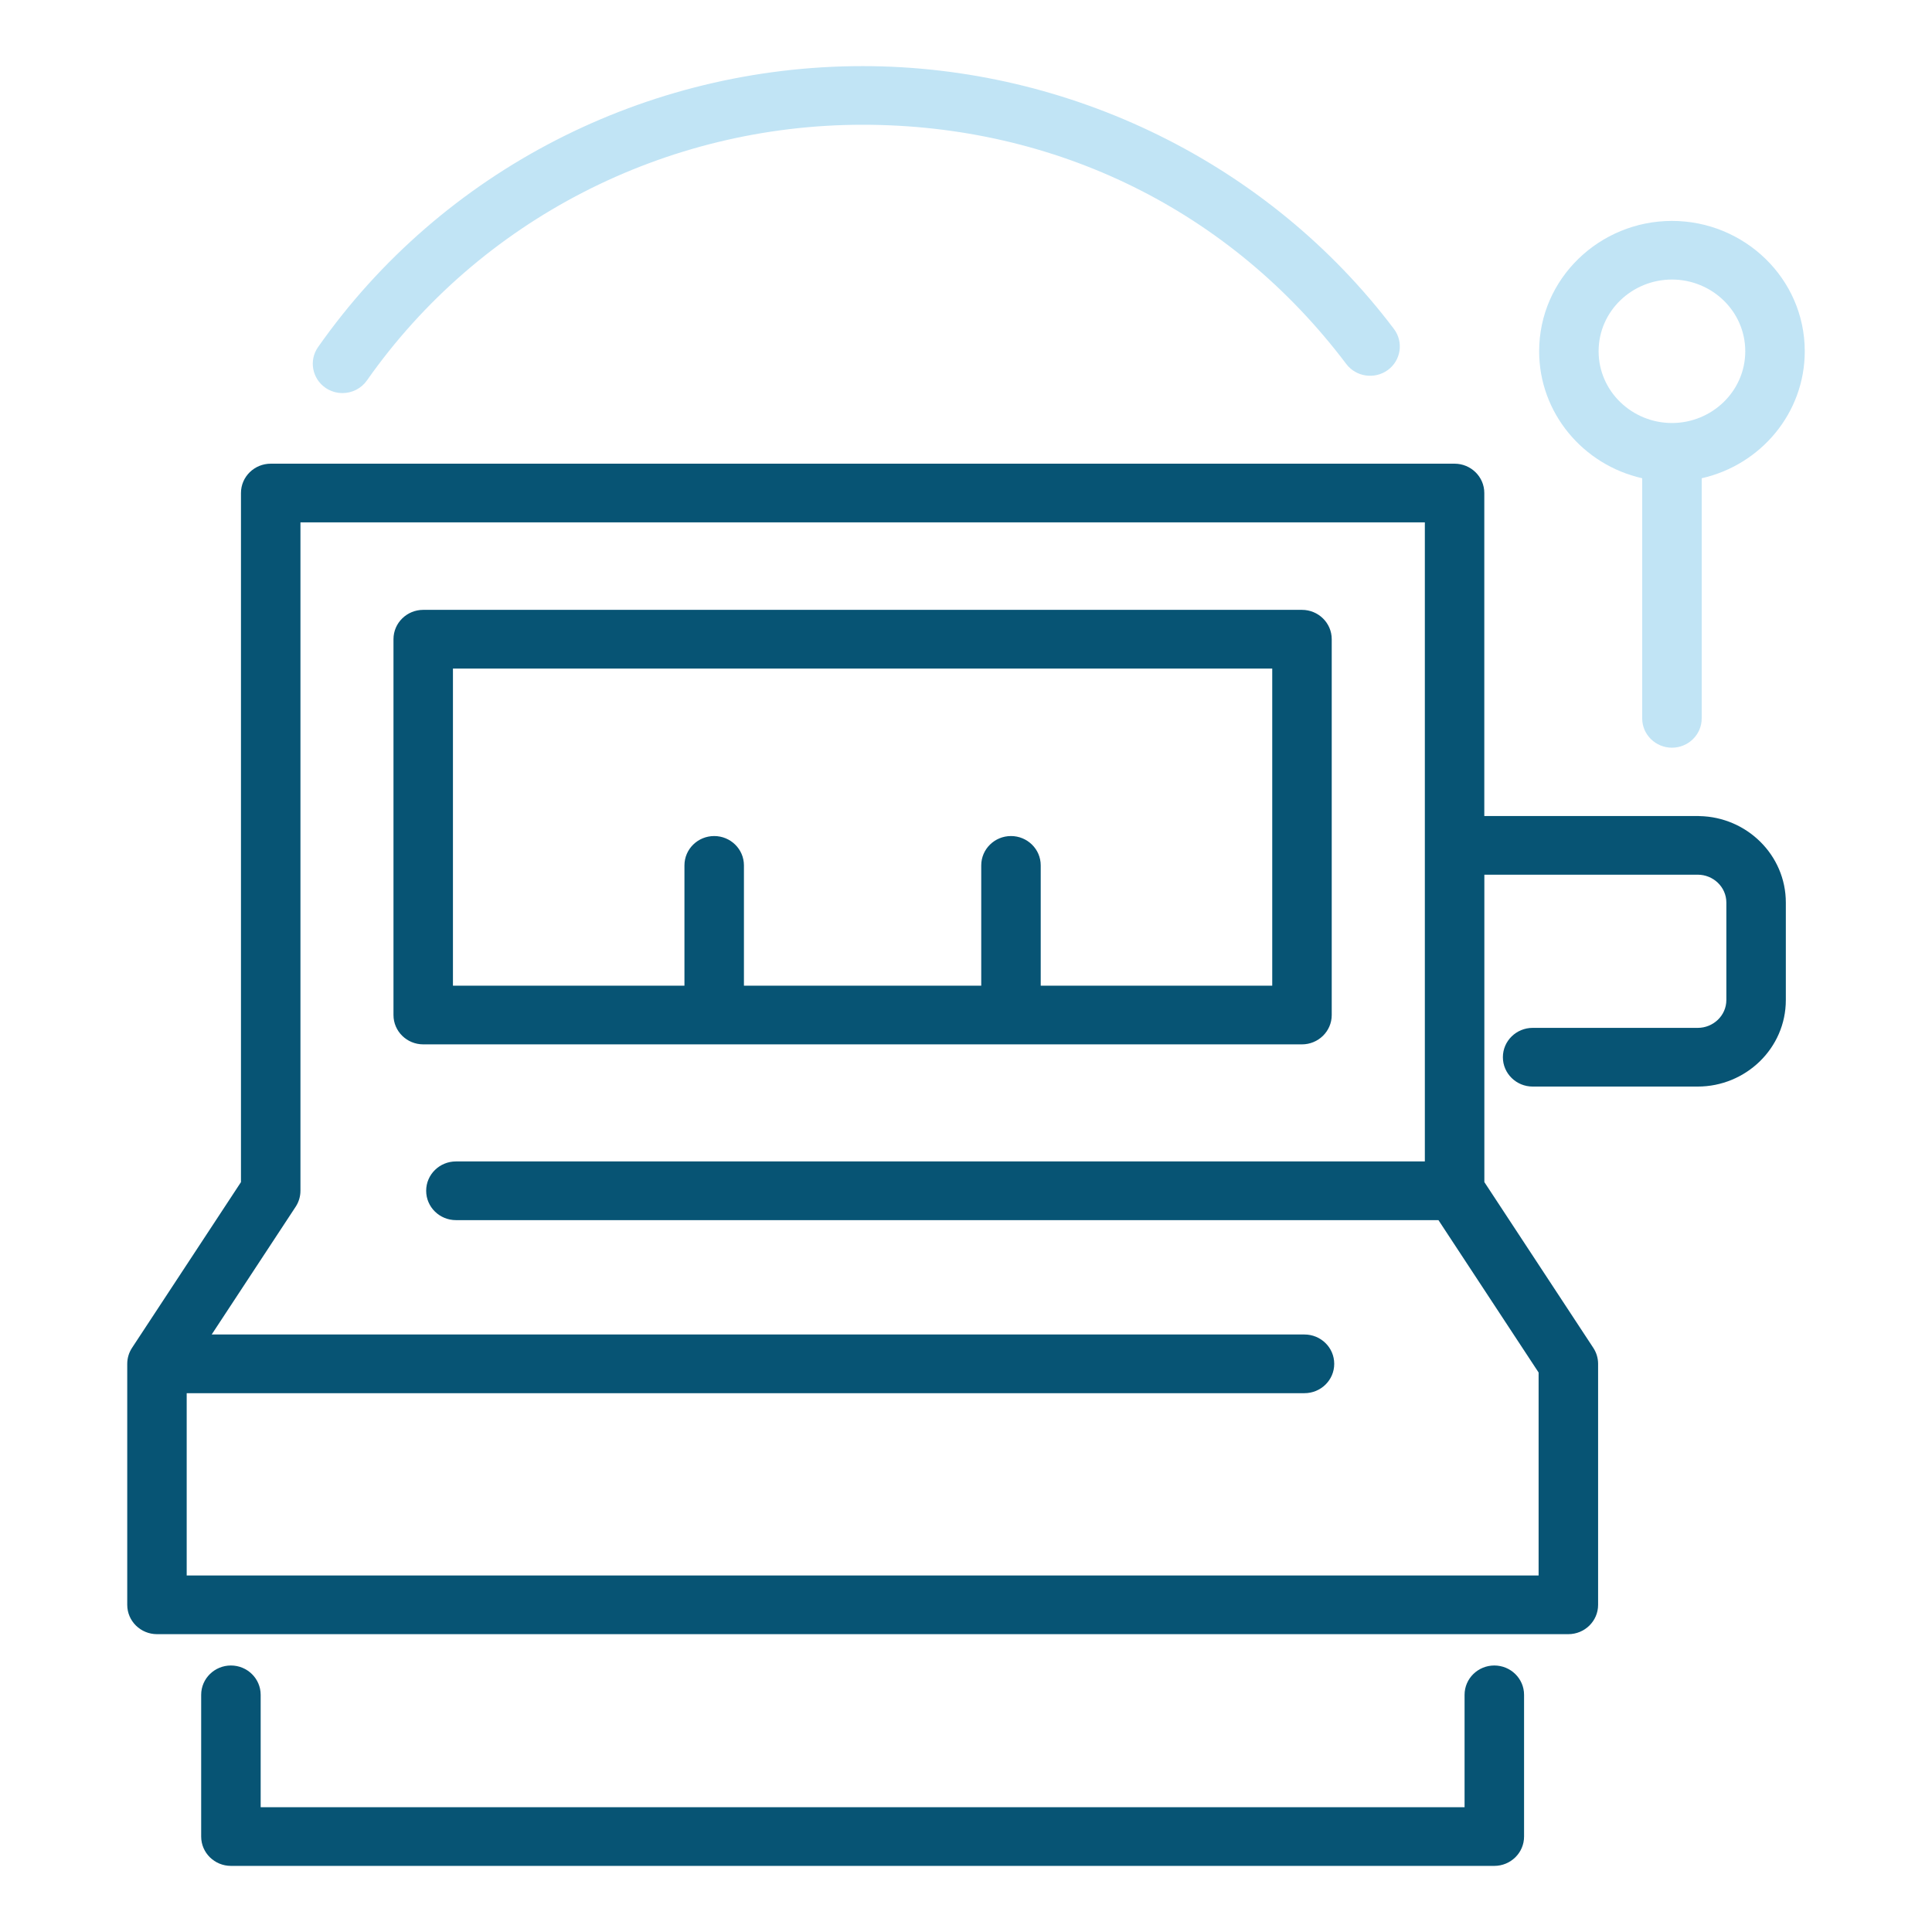 <?xml version="1.0" encoding="UTF-8"?>
<!DOCTYPE svg PUBLIC "-//W3C//DTD SVG 1.1//EN" "http://www.w3.org/Graphics/SVG/1.1/DTD/svg11.dtd">
<!-- Creator: CorelDRAW -->
<svg xmlns="http://www.w3.org/2000/svg" xml:space="preserve" width="33.867mm" height="33.867mm" version="1.1" style="shape-rendering:geometricPrecision; text-rendering:geometricPrecision; image-rendering:optimizeQuality; fill-rule:evenodd; clip-rule:evenodd"
viewBox="0 0 3386.66 3386.66"
 xmlns:xlink="http://www.w3.org/1999/xlink"
 xmlns:xodm="http://www.corel.com/coreldraw/odm/2003">
 <defs>
  <style type="text/css">
   <![CDATA[
    .fil0 {fill:none}
    .fil1 {fill:#075474}
    .fil2 {fill:#C1E4F5}
   ]]>
  </style>
 </defs>
 <g id="Layer_x0020_1">
  <rect class="fil0" x="-0.01" y="-0.02" width="3386.67" height="3386.67"/>
  <path class="fil1" d="M2567.29 3167.89l0 -196.96c0,-28.7 23.64,-51.44 52.15,-51.44 28.49,0 52.14,22.77 52.14,51.44l0 248.39c0,28.69 -23.63,51.45 -52.14,51.45l-2214.64 0c-28.51,0 -52.16,-22.76 -52.16,-51.45l0 -248.39c0,-28.71 23.64,-51.44 52.16,-51.44 28.49,0 52.13,22.77 52.13,51.44l0 196.96 2110.36 0zm411.69 -1737.34c82.85,1.55 151.46,68.06 151.46,151.68l0 170.72c0,84.73 -70.38,151.71 -154.45,151.71l-289.38 0c-28.49,0 -52.16,-22.77 -52.16,-51.45 0,-28.67 23.69,-51.42 52.16,-51.42l289.38 0c27.15,0 50.19,-21.45 50.19,-48.9l0 -170.73c0,-27.44 -23.05,-48.89 -50.19,-48.89l-374.02 0 0 538.84 191.01 290.64c5.45,8.3 8.38,18.04 8.38,27.97l0 422.42c0,28.68 -23.66,51.43 -52.15,51.43l-2474.03 0c-28.51,0 -52.14,-22.74 -52.14,-51.43l0 -422.42c0,-9.94 2.91,-19.67 8.37,-27.98l190.99 -290.57 0 -1207.95c0,-28.7 23.66,-51.41 52.16,-51.41l2075.17 0c28.48,0 52.14,22.74 52.14,51.41l0 566.23 375.78 0c0.46,0 0.9,0.03 1.33,0.1zm-281.91 975.37l-175.57 -267.12 -1722.32 0c-28.48,0 -52.14,-22.8 -52.14,-51.46 0,-28.66 23.67,-51.43 52.14,-51.43l1698.47 0 0 -1120.28 -1970.99 0 0 1171.71c0,9.93 -2.93,19.69 -8.38,27.99l-147.21 223.95 1915.58 0c28.53,0 52.15,22.72 52.15,51.44 0,28.7 -23.64,51.43 -52.15,51.43l-1959.39 0 0 319.55 2369.81 0 0 -355.78zm-362.65 -626.66c0,28.67 -23.66,51.44 -52.15,51.44l-1540.39 0c-28.49,0 -52.14,-22.77 -52.14,-51.44l0 -658.78c0,-28.7 23.63,-51.44 52.14,-51.44l1540.39 0c28.51,0 52.15,22.74 52.15,51.44l0 658.78zm-104.29 -51.39l0 -555.91 -1436.15 0 0 555.91 405.8 0 0 -210.9c0,-28.69 23.63,-51.45 52.14,-51.45 28.51,0 52.14,22.76 52.14,51.45l0 210.9 415.98 0 0 -210.9c0,-28.69 23.63,-51.45 52.14,-51.45 28.51,0 52.13,22.76 52.13,51.45l0 210.9 405.82 0z"/>
  <path class="fil2" d="M570.79 679.97c-23.59,-16.07 -29.69,-48.14 -13.23,-71.58 217.85,-310.39 575.76,-492.5 954.51,-492.5 363.29,0 712.36,170.46 931.4,460.75 17.29,22.92 12.3,55.31 -10.9,72.14 -0.13,0.09 -0.26,0.18 -0.39,0.26 -23.02,16.28 -55.22,11.6 -72.28,-11.01 -203.51,-269.69 -509.67,-419.34 -847.83,-419.34 -344.71,0 -670.54,165.68 -868.84,448.17 -9.8,13.97 -25.85,22.18 -42.89,22.18 -10.47,0 -20.62,-3.1 -29.32,-8.91 -0.08,-0.05 -0.15,-0.1 -0.23,-0.16zm2360.04 -292.72c0.01,0 0.02,0 0.03,0 126.65,0 232.75,100.87 232.75,228.53 0,107.86 -76.73,199.11 -180.65,222.55l0 420.9c0,28.7 -23.64,51.43 -52.15,51.43 -28.48,0 -52.16,-22.76 -52.16,-51.43l0 -420.91c-103.89,-23.44 -180.63,-114.72 -180.63,-222.54 0,-127.67 106.14,-228.53 232.79,-228.53 0.01,0 0.02,0 0.02,0zm-0.02 354.25c69.73,0 128.51,-55.4 128.51,-125.77 0,-70.41 -58.76,-125.72 -128.51,-125.72 -69.77,0 -128.56,55.28 -128.56,125.72 0,70.4 58.82,125.77 128.56,125.77z"/>
 </g>
</svg>
